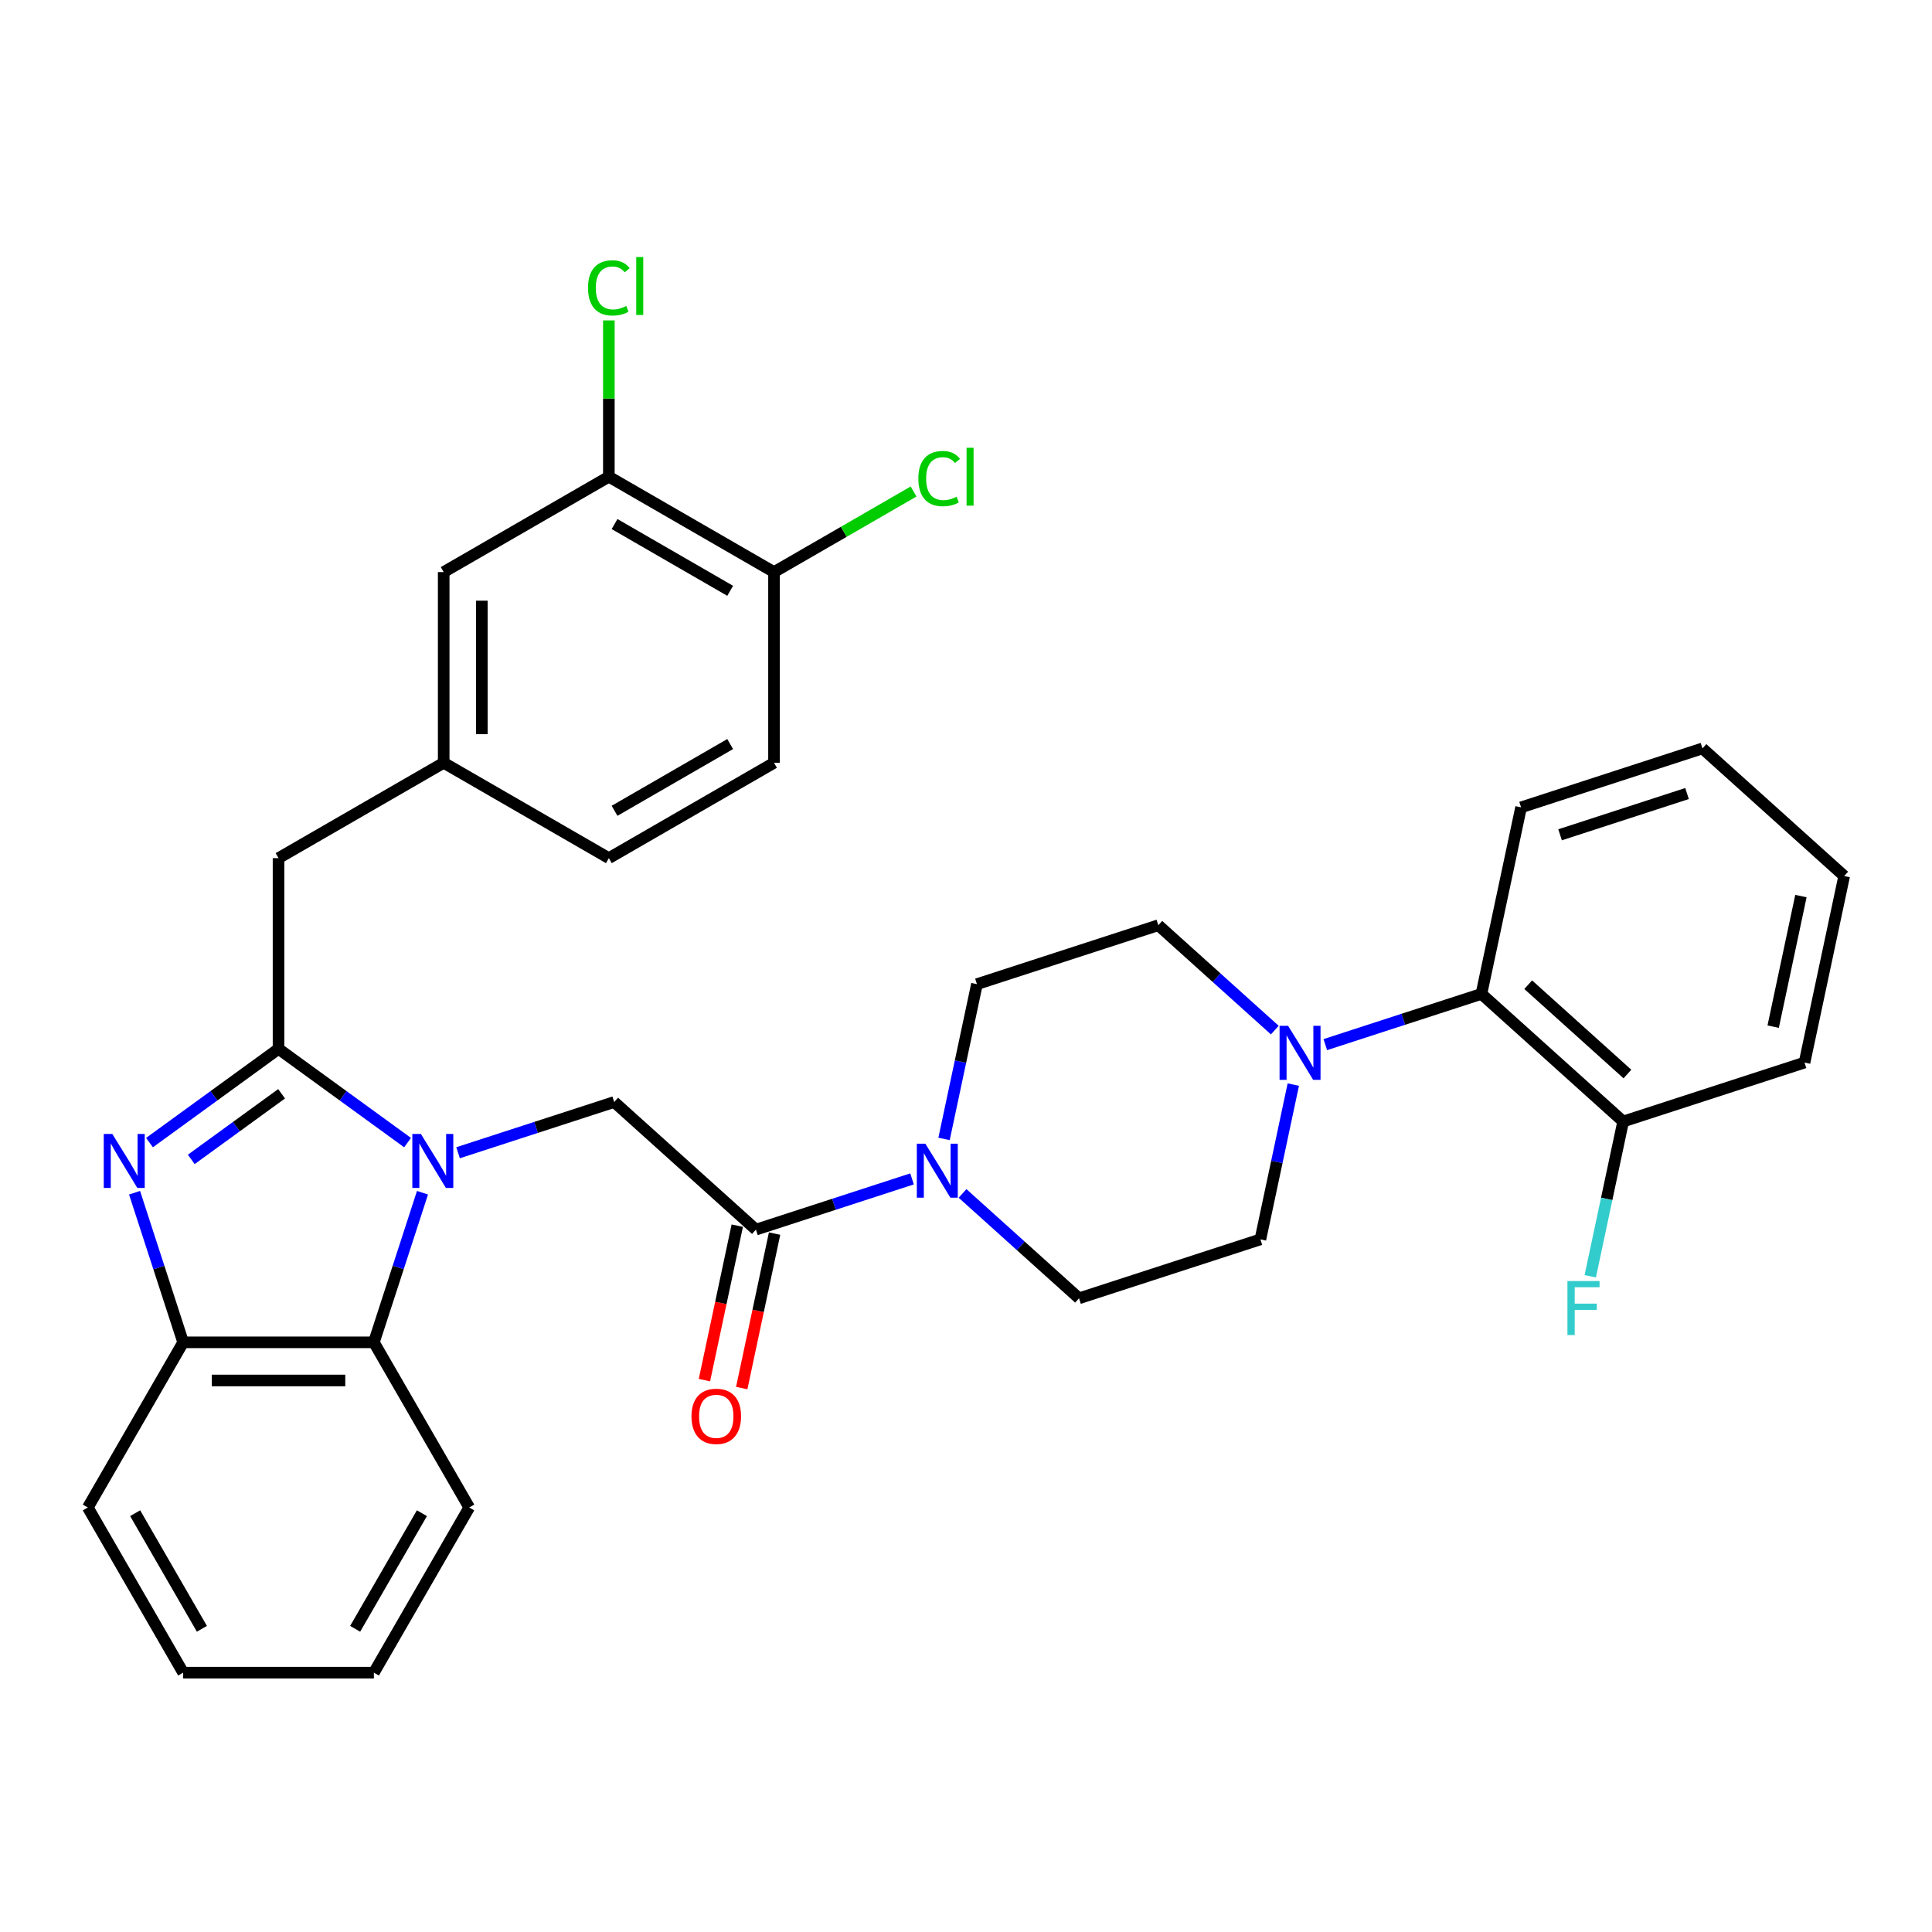 <?xml version='1.0' encoding='iso-8859-1'?>
<svg version='1.1' baseProfile='full'
              xmlns='http://www.w3.org/2000/svg'
                      xmlns:rdkit='http://www.rdkit.org/xml'
                      xmlns:xlink='http://www.w3.org/1999/xlink'
                  xml:space='preserve'
width='1000px' height='1000px' viewBox='0 0 1000 1000'>
<!-- END OF HEADER -->
<rect style='opacity:1.0;fill:#FFFFFF;stroke:none' width='1000' height='1000' x='0' y='0'> </rect>
<path class='bond-0' d='M 383.924,718.458 L 392.421,678.482' style='fill:none;fill-rule:evenodd;stroke:#FF0000;stroke-width:6px;stroke-linecap:butt;stroke-linejoin:miter;stroke-opacity:1' />
<path class='bond-0' d='M 392.421,678.482 L 400.919,638.507' style='fill:none;fill-rule:evenodd;stroke:#000000;stroke-width:6px;stroke-linecap:butt;stroke-linejoin:miter;stroke-opacity:1' />
<path class='bond-0' d='M 364.613,714.353 L 373.111,674.378' style='fill:none;fill-rule:evenodd;stroke:#FF0000;stroke-width:6px;stroke-linecap:butt;stroke-linejoin:miter;stroke-opacity:1' />
<path class='bond-0' d='M 373.111,674.378 L 381.608,634.402' style='fill:none;fill-rule:evenodd;stroke:#000000;stroke-width:6px;stroke-linecap:butt;stroke-linejoin:miter;stroke-opacity:1' />
<path class='bond-1' d='M 391.263,636.454 L 431.669,623.326' style='fill:none;fill-rule:evenodd;stroke:#000000;stroke-width:6px;stroke-linecap:butt;stroke-linejoin:miter;stroke-opacity:1' />
<path class='bond-1' d='M 431.669,623.326 L 472.074,610.197' style='fill:none;fill-rule:evenodd;stroke:#0000FF;stroke-width:6px;stroke-linecap:butt;stroke-linejoin:miter;stroke-opacity:1' />
<path class='bond-2' d='M 391.263,636.454 L 317.906,570.403' style='fill:none;fill-rule:evenodd;stroke:#000000;stroke-width:6px;stroke-linecap:butt;stroke-linejoin:miter;stroke-opacity:1' />
<path class='bond-3' d='M 685.974,540.697 L 726.379,527.569' style='fill:none;fill-rule:evenodd;stroke:#0000FF;stroke-width:6px;stroke-linecap:butt;stroke-linejoin:miter;stroke-opacity:1' />
<path class='bond-3' d='M 726.379,527.569 L 766.785,514.44' style='fill:none;fill-rule:evenodd;stroke:#000000;stroke-width:6px;stroke-linecap:butt;stroke-linejoin:miter;stroke-opacity:1' />
<path class='bond-4' d='M 659.835,533.176 L 629.691,506.034' style='fill:none;fill-rule:evenodd;stroke:#0000FF;stroke-width:6px;stroke-linecap:butt;stroke-linejoin:miter;stroke-opacity:1' />
<path class='bond-4' d='M 629.691,506.034 L 599.547,478.893' style='fill:none;fill-rule:evenodd;stroke:#000000;stroke-width:6px;stroke-linecap:butt;stroke-linejoin:miter;stroke-opacity:1' />
<path class='bond-5' d='M 669.409,561.389 L 660.895,601.444' style='fill:none;fill-rule:evenodd;stroke:#0000FF;stroke-width:6px;stroke-linecap:butt;stroke-linejoin:miter;stroke-opacity:1' />
<path class='bond-5' d='M 660.895,601.444 L 652.381,641.498' style='fill:none;fill-rule:evenodd;stroke:#000000;stroke-width:6px;stroke-linecap:butt;stroke-linejoin:miter;stroke-opacity:1' />
<path class='bond-6' d='M 498.213,617.719 L 528.357,644.86' style='fill:none;fill-rule:evenodd;stroke:#0000FF;stroke-width:6px;stroke-linecap:butt;stroke-linejoin:miter;stroke-opacity:1' />
<path class='bond-6' d='M 528.357,644.86 L 558.501,672.002' style='fill:none;fill-rule:evenodd;stroke:#000000;stroke-width:6px;stroke-linecap:butt;stroke-linejoin:miter;stroke-opacity:1' />
<path class='bond-7' d='M 488.639,589.505 L 497.153,549.451' style='fill:none;fill-rule:evenodd;stroke:#0000FF;stroke-width:6px;stroke-linecap:butt;stroke-linejoin:miter;stroke-opacity:1' />
<path class='bond-7' d='M 497.153,549.451 L 505.667,509.396' style='fill:none;fill-rule:evenodd;stroke:#000000;stroke-width:6px;stroke-linecap:butt;stroke-linejoin:miter;stroke-opacity:1' />
<path class='bond-8' d='M 766.785,514.44 L 840.142,580.491' style='fill:none;fill-rule:evenodd;stroke:#000000;stroke-width:6px;stroke-linecap:butt;stroke-linejoin:miter;stroke-opacity:1' />
<path class='bond-8' d='M 790.998,509.676 L 842.348,555.912' style='fill:none;fill-rule:evenodd;stroke:#000000;stroke-width:6px;stroke-linecap:butt;stroke-linejoin:miter;stroke-opacity:1' />
<path class='bond-9' d='M 766.785,514.44 L 787.308,417.885' style='fill:none;fill-rule:evenodd;stroke:#000000;stroke-width:6px;stroke-linecap:butt;stroke-linejoin:miter;stroke-opacity:1' />
<path class='bond-10' d='M 242.878,780.274 L 193.522,865.761' style='fill:none;fill-rule:evenodd;stroke:#000000;stroke-width:6px;stroke-linecap:butt;stroke-linejoin:miter;stroke-opacity:1' />
<path class='bond-10' d='M 218.377,783.226 L 183.828,843.067' style='fill:none;fill-rule:evenodd;stroke:#000000;stroke-width:6px;stroke-linecap:butt;stroke-linejoin:miter;stroke-opacity:1' />
<path class='bond-11' d='M 242.878,780.274 L 193.522,694.787' style='fill:none;fill-rule:evenodd;stroke:#000000;stroke-width:6px;stroke-linecap:butt;stroke-linejoin:miter;stroke-opacity:1' />
<path class='bond-12' d='M 193.522,865.761 L 94.81,865.761' style='fill:none;fill-rule:evenodd;stroke:#000000;stroke-width:6px;stroke-linecap:butt;stroke-linejoin:miter;stroke-opacity:1' />
<path class='bond-13' d='M 94.81,865.761 L 45.455,780.274' style='fill:none;fill-rule:evenodd;stroke:#000000;stroke-width:6px;stroke-linecap:butt;stroke-linejoin:miter;stroke-opacity:1' />
<path class='bond-13' d='M 104.504,843.067 L 69.955,783.226' style='fill:none;fill-rule:evenodd;stroke:#000000;stroke-width:6px;stroke-linecap:butt;stroke-linejoin:miter;stroke-opacity:1' />
<path class='bond-14' d='M 45.455,780.274 L 94.81,694.787' style='fill:none;fill-rule:evenodd;stroke:#000000;stroke-width:6px;stroke-linecap:butt;stroke-linejoin:miter;stroke-opacity:1' />
<path class='bond-15' d='M 218.682,617.352 L 206.102,656.07' style='fill:none;fill-rule:evenodd;stroke:#0000FF;stroke-width:6px;stroke-linecap:butt;stroke-linejoin:miter;stroke-opacity:1' />
<path class='bond-15' d='M 206.102,656.07 L 193.522,694.787' style='fill:none;fill-rule:evenodd;stroke:#000000;stroke-width:6px;stroke-linecap:butt;stroke-linejoin:miter;stroke-opacity:1' />
<path class='bond-16' d='M 210.956,591.411 L 177.561,567.149' style='fill:none;fill-rule:evenodd;stroke:#0000FF;stroke-width:6px;stroke-linecap:butt;stroke-linejoin:miter;stroke-opacity:1' />
<path class='bond-16' d='M 177.561,567.149 L 144.166,542.886' style='fill:none;fill-rule:evenodd;stroke:#000000;stroke-width:6px;stroke-linecap:butt;stroke-linejoin:miter;stroke-opacity:1' />
<path class='bond-17' d='M 237.095,596.66 L 277.501,583.532' style='fill:none;fill-rule:evenodd;stroke:#0000FF;stroke-width:6px;stroke-linecap:butt;stroke-linejoin:miter;stroke-opacity:1' />
<path class='bond-17' d='M 277.501,583.532 L 317.906,570.403' style='fill:none;fill-rule:evenodd;stroke:#000000;stroke-width:6px;stroke-linecap:butt;stroke-linejoin:miter;stroke-opacity:1' />
<path class='bond-18' d='M 193.522,694.787 L 94.81,694.787' style='fill:none;fill-rule:evenodd;stroke:#000000;stroke-width:6px;stroke-linecap:butt;stroke-linejoin:miter;stroke-opacity:1' />
<path class='bond-18' d='M 178.715,714.53 L 109.617,714.53' style='fill:none;fill-rule:evenodd;stroke:#000000;stroke-width:6px;stroke-linecap:butt;stroke-linejoin:miter;stroke-opacity:1' />
<path class='bond-19' d='M 94.81,694.787 L 82.23,656.07' style='fill:none;fill-rule:evenodd;stroke:#000000;stroke-width:6px;stroke-linecap:butt;stroke-linejoin:miter;stroke-opacity:1' />
<path class='bond-19' d='M 82.23,656.07 L 69.65,617.352' style='fill:none;fill-rule:evenodd;stroke:#0000FF;stroke-width:6px;stroke-linecap:butt;stroke-linejoin:miter;stroke-opacity:1' />
<path class='bond-20' d='M 77.376,591.411 L 110.771,567.149' style='fill:none;fill-rule:evenodd;stroke:#0000FF;stroke-width:6px;stroke-linecap:butt;stroke-linejoin:miter;stroke-opacity:1' />
<path class='bond-20' d='M 110.771,567.149 L 144.166,542.886' style='fill:none;fill-rule:evenodd;stroke:#000000;stroke-width:6px;stroke-linecap:butt;stroke-linejoin:miter;stroke-opacity:1' />
<path class='bond-20' d='M 98.999,600.105 L 122.375,583.12' style='fill:none;fill-rule:evenodd;stroke:#0000FF;stroke-width:6px;stroke-linecap:butt;stroke-linejoin:miter;stroke-opacity:1' />
<path class='bond-20' d='M 122.375,583.12 L 145.752,566.136' style='fill:none;fill-rule:evenodd;stroke:#000000;stroke-width:6px;stroke-linecap:butt;stroke-linejoin:miter;stroke-opacity:1' />
<path class='bond-21' d='M 144.166,542.886 L 144.166,444.174' style='fill:none;fill-rule:evenodd;stroke:#000000;stroke-width:6px;stroke-linecap:butt;stroke-linejoin:miter;stroke-opacity:1' />
<path class='bond-22' d='M 144.166,444.174 L 229.653,394.818' style='fill:none;fill-rule:evenodd;stroke:#000000;stroke-width:6px;stroke-linecap:butt;stroke-linejoin:miter;stroke-opacity:1' />
<path class='bond-23' d='M 315.14,246.751 L 400.627,296.107' style='fill:none;fill-rule:evenodd;stroke:#000000;stroke-width:6px;stroke-linecap:butt;stroke-linejoin:miter;stroke-opacity:1' />
<path class='bond-23' d='M 318.092,271.251 L 377.933,305.8' style='fill:none;fill-rule:evenodd;stroke:#000000;stroke-width:6px;stroke-linecap:butt;stroke-linejoin:miter;stroke-opacity:1' />
<path class='bond-24' d='M 315.14,246.751 L 229.653,296.107' style='fill:none;fill-rule:evenodd;stroke:#000000;stroke-width:6px;stroke-linecap:butt;stroke-linejoin:miter;stroke-opacity:1' />
<path class='bond-25' d='M 315.14,246.751 L 315.14,206.299' style='fill:none;fill-rule:evenodd;stroke:#000000;stroke-width:6px;stroke-linecap:butt;stroke-linejoin:miter;stroke-opacity:1' />
<path class='bond-25' d='M 315.14,206.299 L 315.14,165.847' style='fill:none;fill-rule:evenodd;stroke:#00CC00;stroke-width:6px;stroke-linecap:butt;stroke-linejoin:miter;stroke-opacity:1' />
<path class='bond-26' d='M 400.627,296.107 L 400.627,394.818' style='fill:none;fill-rule:evenodd;stroke:#000000;stroke-width:6px;stroke-linecap:butt;stroke-linejoin:miter;stroke-opacity:1' />
<path class='bond-27' d='M 400.627,296.107 L 436.747,275.253' style='fill:none;fill-rule:evenodd;stroke:#000000;stroke-width:6px;stroke-linecap:butt;stroke-linejoin:miter;stroke-opacity:1' />
<path class='bond-27' d='M 436.747,275.253 L 472.866,254.399' style='fill:none;fill-rule:evenodd;stroke:#00CC00;stroke-width:6px;stroke-linecap:butt;stroke-linejoin:miter;stroke-opacity:1' />
<path class='bond-28' d='M 400.627,394.818 L 315.14,444.174' style='fill:none;fill-rule:evenodd;stroke:#000000;stroke-width:6px;stroke-linecap:butt;stroke-linejoin:miter;stroke-opacity:1' />
<path class='bond-28' d='M 377.933,385.124 L 318.092,419.673' style='fill:none;fill-rule:evenodd;stroke:#000000;stroke-width:6px;stroke-linecap:butt;stroke-linejoin:miter;stroke-opacity:1' />
<path class='bond-29' d='M 315.14,444.174 L 229.653,394.818' style='fill:none;fill-rule:evenodd;stroke:#000000;stroke-width:6px;stroke-linecap:butt;stroke-linejoin:miter;stroke-opacity:1' />
<path class='bond-30' d='M 229.653,394.818 L 229.653,296.107' style='fill:none;fill-rule:evenodd;stroke:#000000;stroke-width:6px;stroke-linecap:butt;stroke-linejoin:miter;stroke-opacity:1' />
<path class='bond-30' d='M 249.395,380.011 L 249.395,310.913' style='fill:none;fill-rule:evenodd;stroke:#000000;stroke-width:6px;stroke-linecap:butt;stroke-linejoin:miter;stroke-opacity:1' />
<path class='bond-31' d='M 840.142,580.491 L 831.628,620.546' style='fill:none;fill-rule:evenodd;stroke:#000000;stroke-width:6px;stroke-linecap:butt;stroke-linejoin:miter;stroke-opacity:1' />
<path class='bond-31' d='M 831.628,620.546 L 823.114,660.6' style='fill:none;fill-rule:evenodd;stroke:#33CCCC;stroke-width:6px;stroke-linecap:butt;stroke-linejoin:miter;stroke-opacity:1' />
<path class='bond-32' d='M 840.142,580.491 L 934.022,549.987' style='fill:none;fill-rule:evenodd;stroke:#000000;stroke-width:6px;stroke-linecap:butt;stroke-linejoin:miter;stroke-opacity:1' />
<path class='bond-33' d='M 599.547,478.893 L 505.667,509.396' style='fill:none;fill-rule:evenodd;stroke:#000000;stroke-width:6px;stroke-linecap:butt;stroke-linejoin:miter;stroke-opacity:1' />
<path class='bond-34' d='M 652.381,641.498 L 558.501,672.002' style='fill:none;fill-rule:evenodd;stroke:#000000;stroke-width:6px;stroke-linecap:butt;stroke-linejoin:miter;stroke-opacity:1' />
<path class='bond-35' d='M 787.308,417.885 L 881.188,387.382' style='fill:none;fill-rule:evenodd;stroke:#000000;stroke-width:6px;stroke-linecap:butt;stroke-linejoin:miter;stroke-opacity:1' />
<path class='bond-35' d='M 807.491,432.086 L 873.207,410.733' style='fill:none;fill-rule:evenodd;stroke:#000000;stroke-width:6px;stroke-linecap:butt;stroke-linejoin:miter;stroke-opacity:1' />
<path class='bond-36' d='M 934.022,549.987 L 954.545,453.433' style='fill:none;fill-rule:evenodd;stroke:#000000;stroke-width:6px;stroke-linecap:butt;stroke-linejoin:miter;stroke-opacity:1' />
<path class='bond-36' d='M 917.79,531.4 L 932.156,463.811' style='fill:none;fill-rule:evenodd;stroke:#000000;stroke-width:6px;stroke-linecap:butt;stroke-linejoin:miter;stroke-opacity:1' />
<path class='bond-37' d='M 881.188,387.382 L 954.545,453.433' style='fill:none;fill-rule:evenodd;stroke:#000000;stroke-width:6px;stroke-linecap:butt;stroke-linejoin:miter;stroke-opacity:1' />
<path  class='atom-0' d='M 357.907 733.088
Q 357.907 726.376, 361.224 722.625
Q 364.541 718.873, 370.74 718.873
Q 376.939 718.873, 380.256 722.625
Q 383.572 726.376, 383.572 733.088
Q 383.572 739.879, 380.216 743.749
Q 376.86 747.579, 370.74 747.579
Q 364.58 747.579, 361.224 743.749
Q 357.907 739.919, 357.907 733.088
M 370.74 744.42
Q 375.004 744.42, 377.294 741.577
Q 379.624 738.695, 379.624 733.088
Q 379.624 727.6, 377.294 724.836
Q 375.004 722.032, 370.74 722.032
Q 366.475 722.032, 364.146 724.796
Q 361.856 727.56, 361.856 733.088
Q 361.856 738.734, 364.146 741.577
Q 366.475 744.42, 370.74 744.42
' fill='#FF0000'/>
<path  class='atom-2' d='M 666.725 530.966
L 675.885 545.773
Q 676.794 547.234, 678.254 549.879
Q 679.715 552.525, 679.794 552.683
L 679.794 530.966
L 683.506 530.966
L 683.506 558.921
L 679.676 558.921
L 669.844 542.732
Q 668.699 540.837, 667.475 538.666
Q 666.291 536.494, 665.935 535.823
L 665.935 558.921
L 662.303 558.921
L 662.303 530.966
L 666.725 530.966
' fill='#0000FF'/>
<path  class='atom-3' d='M 478.964 591.973
L 488.125 606.78
Q 489.033 608.241, 490.494 610.886
Q 491.955 613.532, 492.034 613.69
L 492.034 591.973
L 495.745 591.973
L 495.745 619.928
L 491.915 619.928
L 482.083 603.74
Q 480.938 601.844, 479.714 599.673
Q 478.53 597.501, 478.174 596.83
L 478.174 619.928
L 474.542 619.928
L 474.542 591.973
L 478.964 591.973
' fill='#0000FF'/>
<path  class='atom-9' d='M 217.846 586.929
L 227.007 601.736
Q 227.915 603.197, 229.376 605.843
Q 230.837 608.488, 230.916 608.646
L 230.916 586.929
L 234.627 586.929
L 234.627 614.885
L 230.797 614.885
L 220.966 598.696
Q 219.821 596.801, 218.597 594.629
Q 217.412 592.457, 217.057 591.786
L 217.057 614.885
L 213.424 614.885
L 213.424 586.929
L 217.846 586.929
' fill='#0000FF'/>
<path  class='atom-12' d='M 58.127 586.929
L 67.288 601.736
Q 68.196 603.197, 69.657 605.843
Q 71.118 608.488, 71.197 608.646
L 71.197 586.929
L 74.908 586.929
L 74.908 614.885
L 71.078 614.885
L 61.247 598.696
Q 60.102 596.801, 58.878 594.629
Q 57.693 592.457, 57.338 591.786
L 57.338 614.885
L 53.705 614.885
L 53.705 586.929
L 58.127 586.929
' fill='#0000FF'/>
<path  class='atom-22' d='M 475.334 247.718
Q 475.334 240.769, 478.572 237.136
Q 481.849 233.464, 488.048 233.464
Q 493.813 233.464, 496.893 237.531
L 494.287 239.663
Q 492.036 236.702, 488.048 236.702
Q 483.823 236.702, 481.573 239.545
Q 479.362 242.348, 479.362 247.718
Q 479.362 253.246, 481.652 256.089
Q 483.981 258.932, 488.483 258.932
Q 491.562 258.932, 495.156 257.076
L 496.261 260.037
Q 494.8 260.985, 492.589 261.538
Q 490.378 262.09, 487.93 262.09
Q 481.849 262.09, 478.572 258.379
Q 475.334 254.667, 475.334 247.718
' fill='#00CC00'/>
<path  class='atom-22' d='M 500.289 231.766
L 503.921 231.766
L 503.921 261.735
L 500.289 261.735
L 500.289 231.766
' fill='#00CC00'/>
<path  class='atom-23' d='M 304.361 149.006
Q 304.361 142.057, 307.598 138.424
Q 310.876 134.752, 317.075 134.752
Q 322.839 134.752, 325.919 138.819
L 323.313 140.951
Q 321.063 137.99, 317.075 137.99
Q 312.85 137.99, 310.599 140.833
Q 308.388 143.636, 308.388 149.006
Q 308.388 154.534, 310.678 157.377
Q 313.008 160.22, 317.509 160.22
Q 320.589 160.22, 324.182 158.364
L 325.287 161.326
Q 323.827 162.273, 321.615 162.826
Q 319.404 163.379, 316.956 163.379
Q 310.876 163.379, 307.598 159.667
Q 304.361 155.956, 304.361 149.006
' fill='#00CC00'/>
<path  class='atom-23' d='M 329.315 133.055
L 332.947 133.055
L 332.947 163.023
L 329.315 163.023
L 329.315 133.055
' fill='#00CC00'/>
<path  class='atom-25' d='M 811.307 663.068
L 827.93 663.068
L 827.93 666.266
L 815.058 666.266
L 815.058 674.756
L 826.509 674.756
L 826.509 677.993
L 815.058 677.993
L 815.058 691.023
L 811.307 691.023
L 811.307 663.068
' fill='#33CCCC'/>
</svg>
